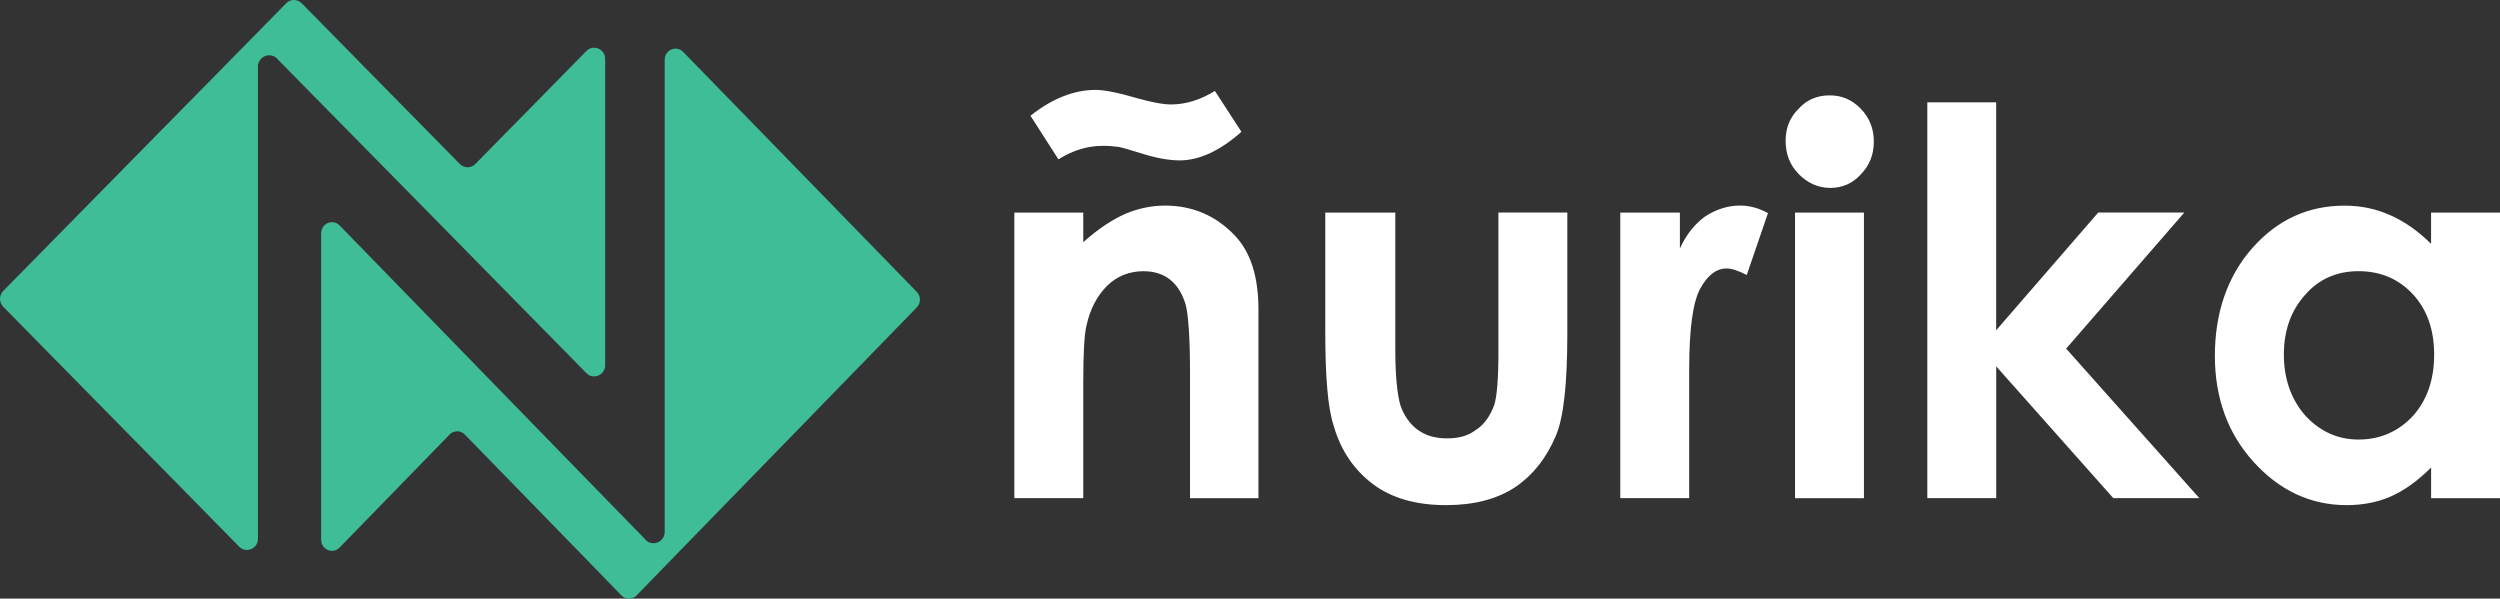 <svg width="142" height="34" viewBox="0 0 142 34" fill="none" xmlns="http://www.w3.org/2000/svg">
<rect x="0" y="0" width="142" height="34" fill="#333333" stroke="none"/>
<path fill-rule="evenodd" clip-rule="evenodd" d="M34.373 20.75V3.344H34.372C34.372 2.781 33.701 2.5 33.309 2.895L29.853 6.413L26.996 9.317C26.755 9.563 26.361 9.563 26.12 9.317L18.744 1.819L17.137 0.184C16.893 -0.061 16.499 -0.061 16.258 0.184L14.451 2.022L11.548 4.977L10.132 6.411L0.181 16.528C-0.06 16.774 -0.06 17.174 0.181 17.422L9.069 26.455L13.588 31.053C13.982 31.447 14.651 31.165 14.651 30.607V3.867C14.647 3.845 14.647 3.821 14.647 3.799C14.647 3.776 14.647 3.753 14.651 3.731C14.681 3.399 14.959 3.141 15.289 3.141C15.437 3.141 15.571 3.19 15.678 3.272C15.727 3.309 15.771 3.355 15.807 3.404L18.767 6.413L24.313 12.045L31.407 19.261L33.31 21.195C33.704 21.59 34.373 21.308 34.373 20.75ZM18.241 13.252V30.655C18.241 31.218 18.901 31.5 19.29 31.1L22.71 27.587L25.535 24.683C25.776 24.434 26.165 24.434 26.402 24.683L33.702 32.177L35.292 33.816C35.533 34.061 35.922 34.061 36.163 33.816L37.949 31.977L40.825 29.022L42.222 27.587L52.071 17.465C52.312 17.221 52.312 16.822 52.071 16.576L43.276 7.54L38.803 2.947C38.418 2.548 37.754 2.83 37.754 3.393V30.135C37.758 30.157 37.758 30.181 37.758 30.203C37.758 30.225 37.758 30.249 37.754 30.271C37.722 30.598 37.45 30.856 37.119 30.856C36.975 30.856 36.842 30.812 36.739 30.729C36.69 30.688 36.646 30.647 36.61 30.593L33.68 27.589L28.193 21.952L21.174 14.74L19.29 12.806C18.902 12.407 18.241 12.689 18.241 13.252Z" fill="#3FBD97"/>
<path fill-rule="evenodd" clip-rule="evenodd" d="M57.615 12.075H61.529V13.758C62.411 12.963 63.236 12.445 63.943 12.135C64.683 11.83 65.413 11.678 66.178 11.678C67.709 11.678 69.036 12.228 70.123 13.361C71.036 14.309 71.48 15.713 71.48 17.577V28.296H67.593V21.208C67.593 19.252 67.503 17.971 67.361 17.361C67.183 16.723 66.887 16.232 66.475 15.894C66.062 15.557 65.534 15.405 64.947 15.405C64.149 15.405 63.443 15.683 62.886 16.232C62.327 16.783 61.915 17.545 61.705 18.525C61.587 19.015 61.529 20.111 61.529 21.789V28.294H57.615V12.075ZM60.12 9.052L58.53 6.573C59.766 5.597 61.003 5.106 62.239 5.106C62.709 5.106 63.533 5.263 64.653 5.596C65.446 5.814 66.064 5.933 66.508 5.933C67.333 5.933 68.156 5.688 69.007 5.166L70.512 7.487C69.306 8.559 68.124 9.11 67.009 9.11C66.418 9.11 65.688 8.986 64.831 8.713C64.155 8.499 63.711 8.375 63.533 8.343C63.269 8.311 62.978 8.283 62.651 8.283C61.796 8.283 60.944 8.529 60.12 9.05V9.052ZM75.28 12.075H79.253V19.866C79.253 21.392 79.37 22.432 79.548 23.037C79.754 23.62 80.076 24.078 80.52 24.41C80.991 24.748 81.519 24.899 82.2 24.899C82.881 24.899 83.405 24.748 83.843 24.41C84.317 24.11 84.641 23.619 84.873 23.005C85.025 22.516 85.11 21.539 85.11 20.014V12.07H89.024V18.945C89.024 21.757 88.819 23.712 88.374 24.748C87.847 26.001 87.08 26.981 86.05 27.679C85.02 28.354 83.721 28.691 82.136 28.691C80.43 28.691 79.041 28.294 77.984 27.498C76.927 26.703 76.156 25.602 75.75 24.169C75.423 23.194 75.276 21.418 75.276 18.824V12.069L75.28 12.073V12.075ZM92.032 12.075H95.418V14.118C95.768 13.327 96.273 12.713 96.861 12.287C97.479 11.894 98.128 11.676 98.831 11.676C99.332 11.676 99.862 11.796 100.421 12.106L99.215 15.62C98.741 15.374 98.361 15.25 98.068 15.25C97.477 15.25 96.975 15.647 96.564 16.411C96.152 17.178 95.946 18.704 95.946 20.965V28.294H92.032V12.075ZM103.929 5.417C104.605 5.417 105.191 5.657 105.694 6.179C106.191 6.697 106.433 7.311 106.433 8.042C106.433 8.774 106.196 9.388 105.694 9.906C105.22 10.425 104.637 10.673 103.956 10.673C103.275 10.673 102.661 10.396 102.159 9.879C101.657 9.362 101.424 8.75 101.424 7.983C101.424 7.285 101.657 6.67 102.159 6.179C102.63 5.66 103.216 5.417 103.924 5.417H103.929ZM101.958 12.075H105.872V28.296H101.958V12.075ZM109.47 5.814H113.381V18.761L119.181 12.07H124.071L117.358 19.801L124.923 28.294H120.036L113.385 20.809V28.294H109.472V5.815L109.47 5.814ZM138.087 12.075H142V28.296H138.087V26.556C137.32 27.319 136.556 27.869 135.789 28.202C135.023 28.54 134.168 28.691 133.285 28.691C131.256 28.691 129.486 27.868 128.017 26.25C126.543 24.631 125.805 22.616 125.805 20.201C125.805 17.787 126.513 15.68 127.958 14.061C129.369 12.476 131.107 11.681 133.168 11.681C134.108 11.681 134.964 11.862 135.788 12.232C136.611 12.601 137.377 13.147 138.085 13.85V12.075H138.087ZM133.961 15.403C132.755 15.403 131.727 15.833 130.929 16.749C130.131 17.637 129.723 18.764 129.723 20.139C129.723 21.513 130.136 22.705 130.959 23.625C131.784 24.509 132.787 24.966 133.96 24.966C135.195 24.966 136.23 24.509 137.055 23.625C137.848 22.737 138.26 21.578 138.26 20.139C138.26 18.7 137.843 17.572 137.055 16.716C136.23 15.828 135.197 15.403 133.96 15.403H133.961Z" fill="white"/>
</svg>
